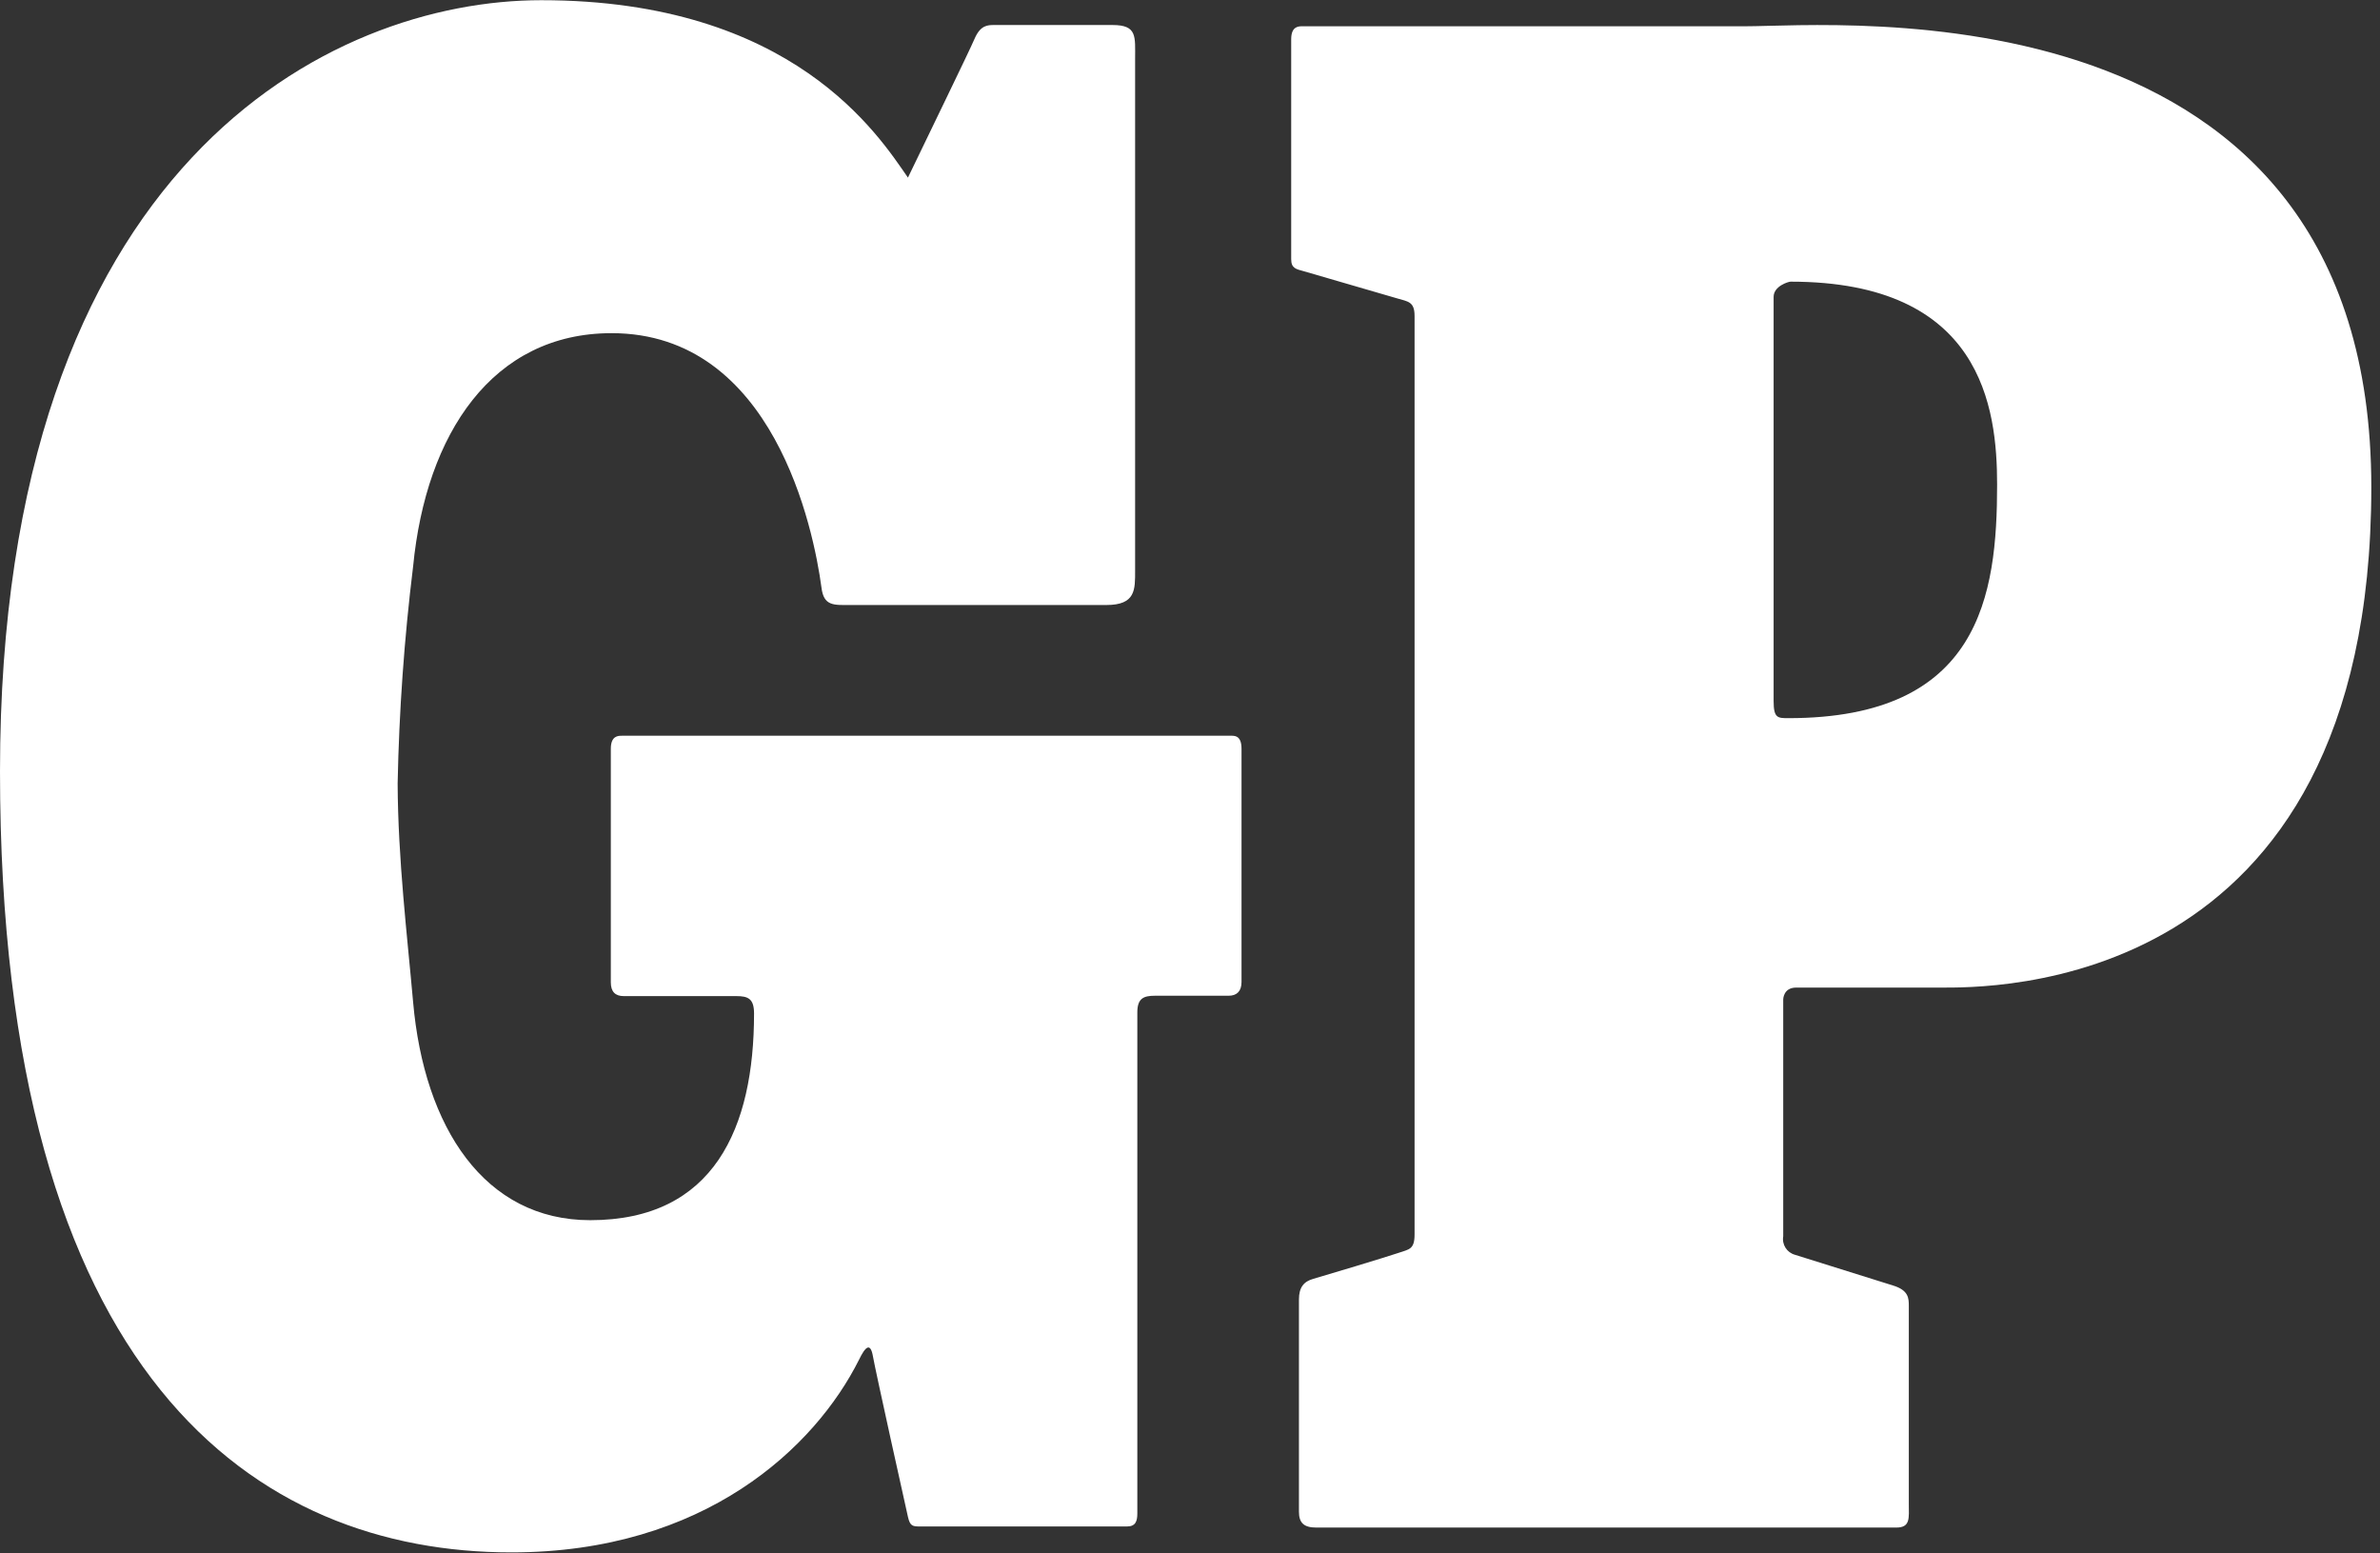 <?xml version="1.0" encoding="UTF-8"?>
<svg width="213px" height="139px" viewBox="0 0 213 139" version="1.1" xmlns="http://www.w3.org/2000/svg" xmlns:xlink="http://www.w3.org/1999/xlink">
    <rect x="0" y="0" width="213" height="139" fill="#333333" stroke="none"/>
    <!-- Generator: Sketch 57.1 (83088) - https://sketch.com -->
    <title>gp</title>
    <desc>Created with Sketch.</desc>
    <g id="Page-1" stroke="none" stroke-width="1" fill="none" fill-rule="evenodd">
        <g id="Artboard" transform="translate(-2560, -467)" fill="#FFFFFF" fill-rule="nonzero">
            <g id="gp" transform="translate(2560, 467)">
                <path d="M159.591,110.625 C159.591,109.269 159.591,89.427 159.591,89.427 C159.591,89.427 159.591,88.368 160.748,88.368 L173.608,88.368 C177.741,88.368 212.222,89.162 212.222,43.59 C212.222,-1.981 164.385,2.351 156.219,2.351 L116.547,2.351 C116.217,2.351 115.556,2.351 115.556,3.509 L115.556,23.186 C115.556,24.012 115.985,24.079 116.713,24.277 L125.011,26.691 C126.035,26.989 126.598,26.989 126.598,28.279 C126.598,29.072 126.598,102.39 126.598,110.46 C126.598,111.816 126.102,111.783 125.143,112.113 C124.184,112.444 118.366,114.197 117.539,114.428 C116.713,114.66 116.25,115.156 116.25,116.28 C116.25,117.405 116.25,134.271 116.25,135.263 C116.25,136.255 116.68,136.685 117.804,136.685 L169.707,136.685 C170.997,136.685 170.831,135.825 170.831,134.568 L170.831,116.875 C170.831,116.181 170.831,115.453 169.41,115.023 L160.649,112.279 C159.922,112.084 159.463,111.367 159.591,110.625 L159.591,110.625 Z M178.733,43.359 C178.733,53.28 177.212,64.26 160.054,64.26 C159.095,64.26 158.732,64.26 158.732,62.738 L158.732,26.559 C158.732,25.6 160.054,25.203 160.252,25.203 C177.377,25.203 178.733,36.48 178.733,43.359 Z" id="Shape"></path>
                <path d="M48.438,0.018 C29.656,0.018 0,14.567 0,69.015 C0,123.464 23.066,138.907 45.769,138.907 C63.068,138.907 72.954,129.495 76.875,121.674 C77.435,120.515 77.896,120.051 78.127,121.376 C78.358,122.702 81.06,134.864 81.257,135.726 C81.455,136.587 81.686,136.587 82.411,136.587 L100.863,136.587 C101.621,136.587 101.786,136.123 101.786,135.427 C101.786,135.427 101.786,109.645 101.786,90.589 C101.786,89.33 102.346,89.098 103.368,89.098 L109.958,89.098 C110.683,89.098 111.111,88.7 111.111,87.872 L111.111,66.994 C111.111,65.768 110.452,65.834 110.123,65.834 L55.654,65.834 C55.325,65.834 54.666,65.834 54.666,66.994 L54.666,87.905 C54.666,88.733 55.061,89.131 55.819,89.131 L65.902,89.131 C66.957,89.131 67.484,89.363 67.484,90.689 C67.484,100.896 63.925,109.181 52.821,109.181 C43.364,109.181 37.96,100.896 36.971,89.661 C36.444,83.696 35.62,76.936 35.587,70.109 C35.716,63.616 36.178,57.134 36.971,50.689 C38.124,38.792 44.089,29.811 54.732,29.811 C69.263,29.811 72.822,47.408 73.514,52.545 C73.712,54.268 74.634,54.136 76.15,54.136 L99.018,54.136 C101.654,54.136 101.588,52.744 101.588,51.054 L101.588,5.254 C101.588,3.266 101.786,2.239 99.578,2.239 L88.968,2.239 C88.408,2.239 87.749,2.239 87.222,3.465 C86.694,4.691 83.103,12.048 81.257,15.892 C78.654,12.147 71.01,0.018 48.438,0.018 Z" id="Path"></path>
            </g>
        </g>
    </g>
</svg>